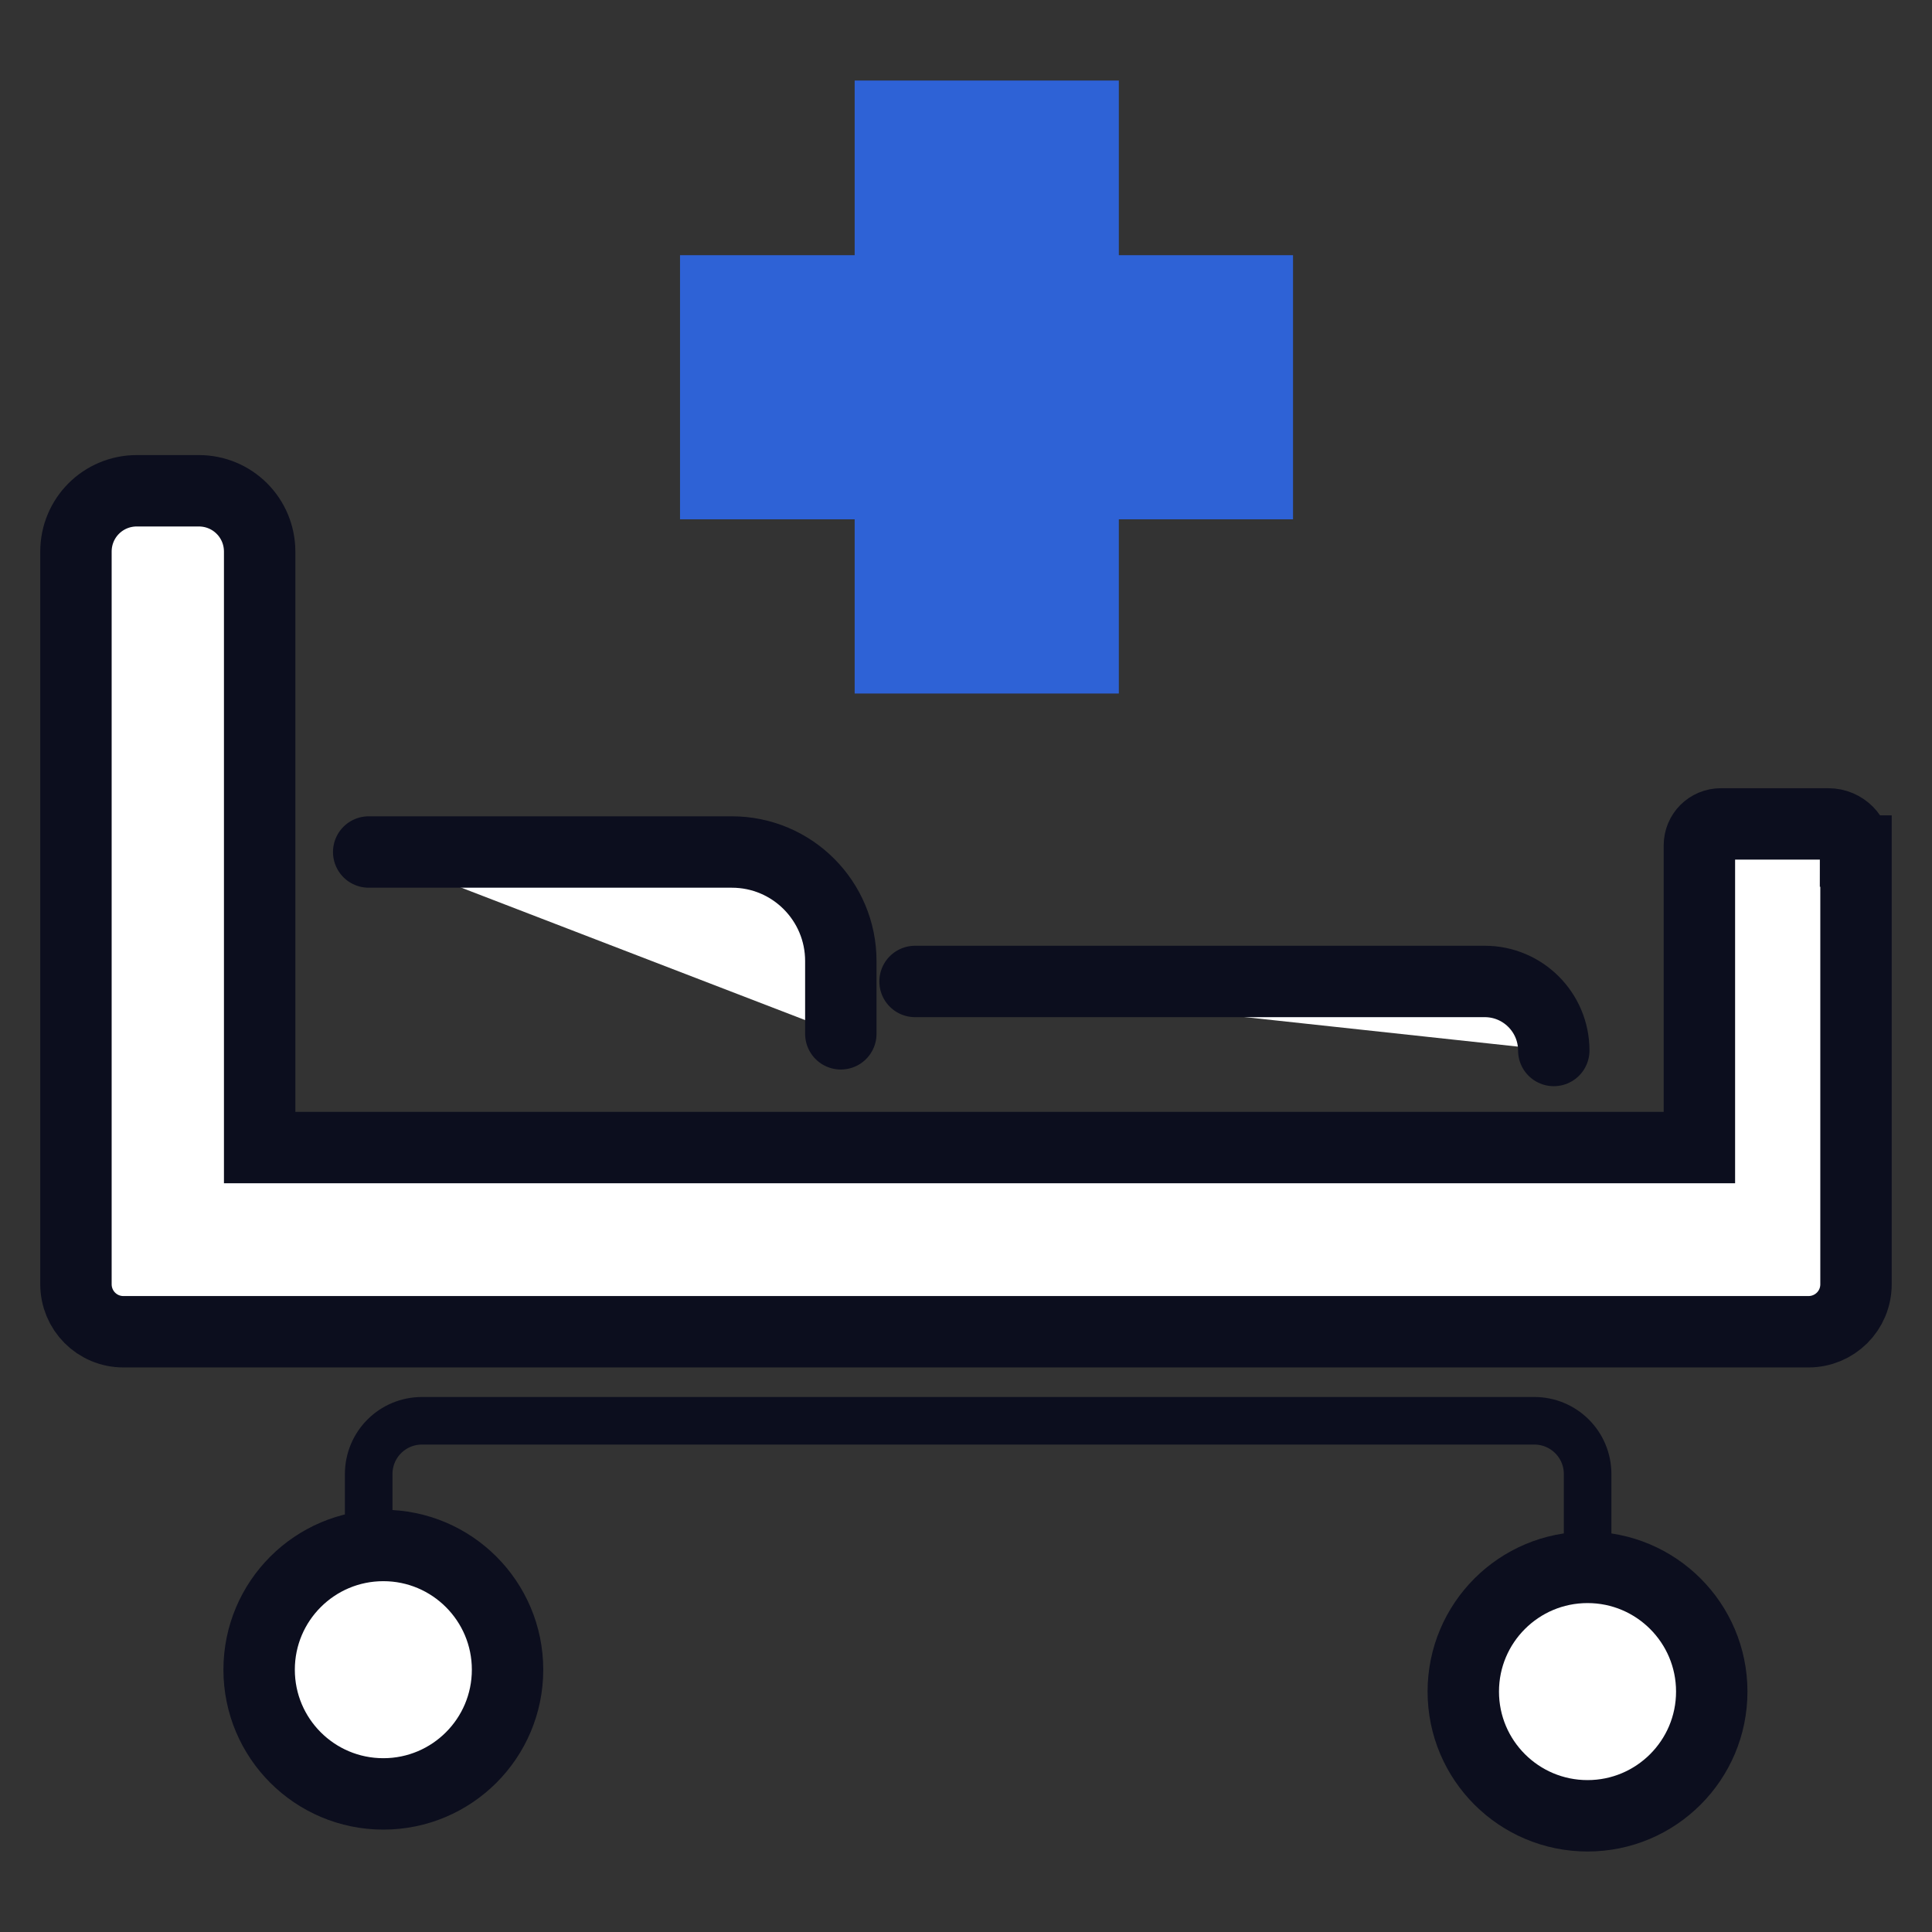 <svg width="48" height="48" viewBox="0 0 48 48" fill="none" xmlns="http://www.w3.org/2000/svg">
<rect x="0" y="0" width="48" height="48" fill="#333333" stroke="none"/>
<g clip-path="url(#clip0_7445_65529)">
<path d="M46.112 21.144V31.905C46.112 32.567 45.58 33.087 44.929 33.087H3.069C2.407 33.087 1.887 32.555 1.887 31.905V13.706C1.887 12.867 2.561 12.193 3.4 12.193H4.938C5.777 12.193 6.451 12.867 6.451 13.706V28.511H42.221V21.002C42.221 20.707 42.458 20.47 42.754 20.47H45.426C45.804 20.47 46.1 20.778 46.1 21.144H46.112Z" fill="white" stroke="#0C0E1E" stroke-width="1.774"/>
<path d="M9.16 41.483V36.623C9.16 35.89 9.751 35.299 10.485 35.299H38.119C38.852 35.299 39.444 35.89 39.444 36.623V41.483" stroke="#0C0E1E" stroke-width="1.182"/>
<path d="M9.524 44.569C11.228 44.569 12.61 43.188 12.61 41.483C12.61 39.779 11.228 38.397 9.524 38.397C7.819 38.397 6.438 39.779 6.438 41.483C6.438 43.188 7.819 44.569 9.524 44.569Z" fill="white" stroke="#0C0E1E" stroke-width="1.774"/>
<path d="M39.442 45.113C41.146 45.113 42.528 43.731 42.528 42.027C42.528 40.322 41.146 38.941 39.442 38.941C37.737 38.941 36.355 40.322 36.355 42.027C36.355 43.731 37.737 45.113 39.442 45.113Z" fill="white" stroke="#0C0E1E" stroke-width="1.774"/>
<path d="M9.16 21.168H18.183C19.684 21.168 20.89 22.386 20.89 23.876V25.685" fill="white"/>
<path d="M9.16 21.168H18.183C19.684 21.168 20.89 22.386 20.89 23.876V25.685" stroke="#0C0E1E" stroke-width="1.774" stroke-linecap="round"/>
<path d="M22.734 24.384H36.889C37.835 24.384 38.603 25.153 38.603 26.099" fill="white"/>
<path d="M22.734 24.384H36.889C37.835 24.384 38.603 25.153 38.603 26.099" stroke="#0C0E1E" stroke-width="1.774" stroke-linecap="round"/>
<path d="M27.797 2H21.234V17.23H27.797V2Z" fill="#2E62D6"/>
<path d="M32.125 12.902V6.34L16.895 6.34V12.902H32.125Z" fill="#2E62D6"/>
</g>
<defs>
<clipPath id="clip0_7445_65529">
<rect width="45.999" height="44" fill="white" transform="translate(1 2)"/>
</clipPath>
</defs>
</svg>
